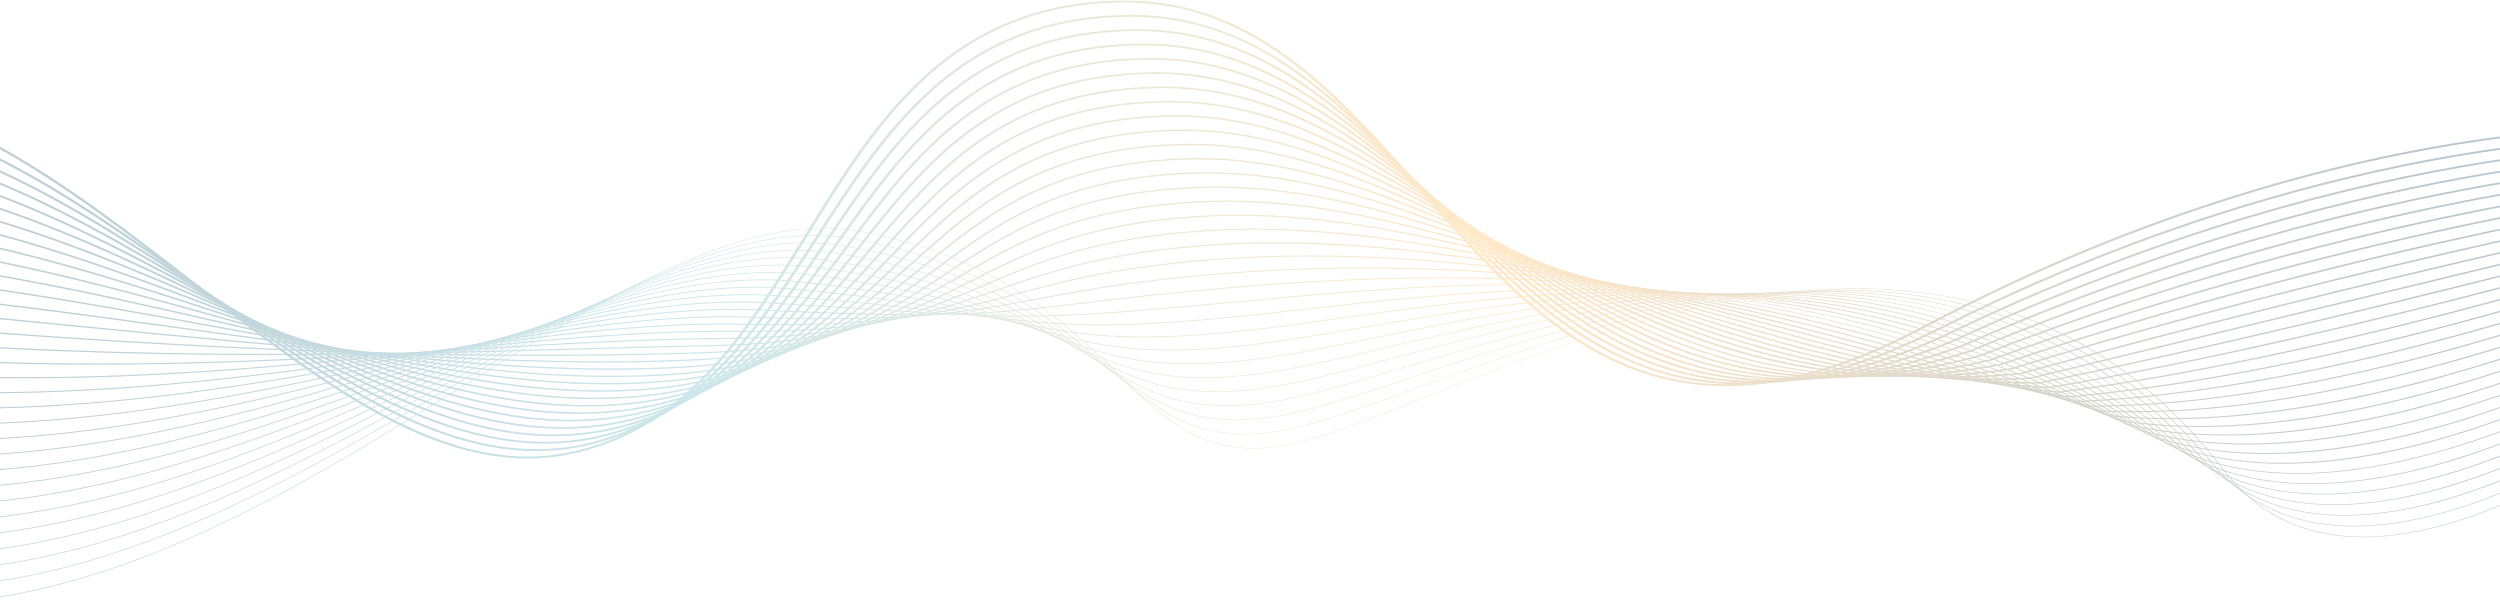 <svg width="1440" height="349" viewBox="0 0 1440 349" fill="none" xmlns="http://www.w3.org/2000/svg">
<g opacity="0.3">
<path d="M474.358 131.248C482.211 131.236 490.016 131.982 497.477 133.457C576.008 148.959 613.429 185.425 643.497 214.726C671.942 242.447 694.414 264.339 739.467 256.464C759.071 253.036 787.688 241.758 820.824 228.699C860.493 213.065 909.862 193.608 961.474 180.747C1021.81 165.711 1073.85 162.34 1120.55 170.444C1151.18 175.759 1179.7 186.243 1205.31 201.605C1233.52 218.528 1259.12 241.909 1281.38 271.098C1299.39 294.597 1323.89 307.342 1354.2 308.981C1375.84 310.156 1400.71 305.672 1428.07 295.666C1449.98 287.655 1473.53 276.104 1498.07 261.335C1524.44 245.304 1548.73 228.076 1570.73 209.803L1571.11 209.962C1549.09 228.246 1524.78 245.486 1498.39 261.528C1473.83 276.313 1450.25 287.878 1428.31 295.901C1400.86 305.938 1375.91 310.43 1354.16 309.256C1323.67 307.608 1299.04 294.809 1280.96 271.214C1238.59 215.655 1184.57 181.84 1120.42 170.71C1015.15 152.444 902.977 196.652 821.074 228.93C787.908 242.002 759.265 253.29 739.594 256.73C694.204 264.667 671.655 242.692 643.106 214.873C613.077 185.609 575.705 149.19 497.332 133.721C467.015 127.731 432.848 133.846 389.811 152.95C351.311 170.04 310.257 195.508 266.793 222.471C209.314 258.129 149.88 295 85.715 319.92C50.906 333.439 18.521 341.961 -13.291 345.972C-48.029 350.492 -84.171 349.039 -117.599 341.778L-117.444 341.518C-54.028 355.228 12.346 348.087 85.466 319.688C149.588 294.785 209.004 257.925 266.463 222.279C309.942 195.307 351.008 169.831 389.539 152.728C410.155 143.576 428.443 137.518 445.444 134.21C454.766 132.318 464.523 131.318 474.358 131.248Z" fill="url(#paint0_linear_3627_373)"/>
<path d="M469.097 135.482C476.897 135.469 484.656 136.161 492.115 137.535C569.527 151.789 606.946 184.299 637.012 210.422C666.281 235.854 689.407 255.941 736.503 248.201C756.629 244.894 785.033 234.588 817.923 222.655C884.499 198.499 971.352 166.992 1058.39 166.96C1077.25 166.905 1096.02 168.485 1114.13 171.652C1144.61 177.038 1173.12 187.266 1198.84 202.053C1227.18 218.335 1253.07 240.667 1275.8 268.428C1294.62 289.903 1319.6 301.457 1350.02 302.765C1372.28 303.727 1397.73 299.207 1425.63 289.341C1447.96 281.442 1471.91 270.118 1496.81 255.681C1523.44 240.098 1548.04 223.294 1570.36 205.418L1570.77 205.596C1548.42 223.486 1523.81 240.304 1497.16 255.899C1472.23 270.352 1448.25 281.692 1425.88 289.603C1397.89 299.5 1372.34 304.029 1349.98 303.067C1319.37 301.751 1294.26 290.143 1275.35 268.565C1232.08 215.723 1177.8 183.216 1113.99 171.942C1009.53 153.487 898.937 193.615 818.182 222.914C785.261 234.86 756.827 245.175 736.636 248.493C689.192 256.287 665.981 236.125 636.598 210.594C606.576 184.51 569.214 152.048 491.969 137.824C461.717 132.253 427.725 138.023 384.97 155.978C346.731 172.036 306.038 195.928 262.957 221.223C150.556 287.218 23.162 362.017 -118.039 332.375L-117.874 332.089C23.037 361.675 150.313 286.94 262.606 221.007C305.703 195.703 346.41 171.801 384.683 155.729C417.097 142.118 444.515 135.491 469.097 135.482Z" fill="url(#paint1_linear_3627_373)"/>
<path d="M463.998 139.728C471.692 139.715 479.352 140.35 486.755 141.613C562.975 154.635 600.365 183.265 630.407 206.269C660.52 229.328 684.309 247.54 733.541 239.938C754.076 236.767 782.09 227.489 814.529 216.745C878.948 195.408 962.605 167.706 1047.19 167.674C1067.64 167.61 1087.99 169.348 1107.6 172.835C1137.95 178.292 1166.46 188.267 1192.32 202.482C1220.79 218.128 1247 239.416 1270.21 265.756C1289.84 285.283 1315.3 295.663 1345.86 296.6C1397.79 298.192 1455.92 272.131 1495.58 249.988C1522.46 234.863 1547.34 218.495 1569.99 201.034L1570.42 201.233C1547.76 218.708 1522.86 235.09 1495.95 250.228C1470.68 264.341 1446.3 275.458 1423.5 283.268C1394.97 293.039 1368.84 297.633 1345.84 296.93C1315.08 295.987 1289.47 285.553 1269.73 265.919C1225.54 215.779 1170.95 184.57 1107.44 173.151C1003.64 154.486 894.491 190.638 814.792 217.034C782.321 227.789 754.279 237.077 733.678 240.258C684.102 247.915 660.216 229.627 629.978 206.474C599.983 183.507 562.655 154.924 486.605 141.931C456.443 136.777 422.617 142.202 380.159 159C342.193 174.02 301.874 196.33 259.19 219.95C147.786 281.598 21.515 351.471 -118.481 322.974L-118.306 322.662C21.389 351.091 147.527 281.291 258.821 219.706C301.523 196.076 341.855 173.758 379.859 158.722C412.139 145.952 439.462 139.737 463.998 139.728Z" fill="url(#paint2_linear_3627_373)"/>
<path d="M458.933 143.972C466.511 143.96 474.06 144.537 481.392 145.689C556.312 157.491 593.641 182.316 623.634 202.263C654.617 222.869 679.083 239.145 730.58 231.675C751.374 228.658 778.783 220.455 810.519 210.956C873.105 192.224 950.996 168.912 1031.66 168.272C1032.7 168.263 1033.75 168.259 1034.79 168.259C1076.27 168.049 1116.99 174.893 1152.3 188.005C1194.23 203.563 1232.02 228.823 1264.62 263.084C1285.06 280.74 1311.02 289.963 1341.79 290.484C1395.14 291.396 1454.22 265.834 1494.4 244.238C1521.5 229.582 1546.64 213.67 1569.62 196.648L1570.08 196.868C1547.09 213.905 1521.92 229.831 1494.81 244.5C1469.19 258.267 1444.43 269.163 1421.2 276.886C1392.15 286.547 1365.43 291.238 1341.78 290.841C1310.81 290.317 1284.68 281.042 1264.12 263.275C1203.49 199.564 1128.49 168.584 1034.91 168.615C1033.83 168.615 1032.75 168.62 1031.66 168.628C951.138 169.268 873.314 192.561 810.781 211.276C779.013 220.784 751.578 228.996 730.718 232.022C678.886 239.54 654.31 223.196 623.195 202.503C593.254 182.59 555.993 157.81 481.242 146.035C451.169 141.298 417.533 146.376 375.385 162.01C337.705 175.988 297.779 196.709 255.508 218.648C145.073 275.963 19.904 340.924 -118.922 313.571L-118.739 313.232C19.77 340.521 144.804 275.632 255.123 218.378C297.411 196.43 337.356 175.699 375.075 161.707C407.214 149.784 434.443 143.982 458.933 143.972Z" fill="url(#paint3_linear_3627_373)"/>
<path d="M453.902 148.219C461.353 148.207 468.78 148.727 476.028 149.767C549.479 160.355 586.701 181.449 616.611 198.399C648.514 216.478 673.715 230.758 727.618 223.413C748.469 220.571 774.999 213.483 805.718 205.277C866.764 188.968 942.52 168.733 1021.34 168.705C1022.57 168.704 1023.79 168.709 1025.01 168.718C1067.41 168.863 1108.96 175.829 1145.39 188.896C1187.43 203.994 1225.67 228.056 1259.04 260.411C1280.29 276.276 1306.82 284.359 1337.87 284.414L1338.25 284.414C1392.94 284.396 1452.73 259.411 1493.31 238.424C1520.58 224.252 1545.97 208.818 1569.25 192.262L1569.74 192.505C1546.44 209.077 1521.03 224.526 1493.73 238.712C1467.81 252.121 1442.68 262.798 1419.04 270.445C1389.63 279.961 1362.45 284.79 1338.26 284.798C1338.13 284.798 1338 284.798 1337.87 284.798C1306.62 284.742 1279.92 276.612 1258.52 260.633C1195.74 199.761 1119.37 169.827 1025.01 169.102C944.986 168.507 867.915 189.082 805.977 205.628C775.226 213.843 748.67 220.938 727.758 223.787C673.527 231.177 648.216 216.837 616.176 198.679C586.322 181.76 549.166 160.705 475.882 150.141C445.91 145.817 412.475 150.546 370.659 165.014C333.285 177.942 293.768 197.07 251.93 217.321C142.438 270.318 18.344 330.386 -119.365 304.17L-119.172 303.804C18.199 329.963 142.164 269.96 251.531 217.021C293.389 196.761 332.924 177.624 370.341 164.681C402.337 153.612 429.465 148.227 453.902 148.219Z" fill="url(#paint4_linear_3627_373)"/>
<path d="M448.921 152.464C456.23 152.452 463.519 152.915 470.664 153.845C542.367 163.219 579.42 180.659 609.193 194.672C643.378 210.762 668.079 222.387 724.656 215.149C745.277 212.511 770.574 206.569 799.866 199.689C858.137 186.001 930.598 168.983 1006.29 168.956C1089.61 168.926 1176.85 189.484 1253.45 257.735C1275.55 271.892 1302.75 278.848 1334.18 278.379C1390.42 277.546 1451.23 252.987 1492.34 232.532C1519.73 218.86 1545.32 203.93 1568.88 187.875L1569.4 188.142C1545.81 204.214 1520.19 219.161 1492.78 232.849C1466.57 245.887 1441.1 256.345 1417.06 263.932C1387.01 273.421 1359.12 278.42 1334.2 278.79C1302.54 279.256 1275.19 272.261 1252.92 257.991C1107.01 127.983 922.324 171.364 800.113 200.071C770.793 206.958 745.472 212.906 724.798 215.551C698.611 218.9 677.407 218.389 658.065 213.939C640.376 209.869 625.73 202.976 608.774 194.995C579.057 181.008 542.072 163.599 470.521 154.246C440.667 150.344 407.453 154.716 365.988 168.008C328.942 179.881 289.859 197.409 248.481 215.966C139.895 264.663 16.819 319.857 -119.803 294.768L-119.606 294.376C16.685 319.405 139.617 264.276 248.074 215.637C289.474 197.07 328.578 179.533 365.669 167.645C397.519 157.437 424.54 152.473 448.921 152.464Z" fill="url(#paint5_linear_3627_373)"/>
<path d="M444 156.708C451.149 156.698 458.281 157.105 465.299 157.923C534.78 166.071 571.554 179.936 601.103 191.077C636.477 204.413 662.032 214.048 721.696 206.887C741.664 204.49 765.244 199.709 792.547 194.174C848.039 182.925 916.524 169.046 988.884 169.018C1074.78 168.986 1166.15 188.474 1247.85 255.059C1270.88 267.582 1298.8 273.416 1330.81 272.366C1388.47 270.475 1450.02 246.417 1491.5 226.567C1518.95 213.409 1544.69 199.008 1568.51 183.49L1569.05 183.78C1545.21 199.316 1519.44 213.733 1491.96 226.905C1450.39 246.796 1388.7 270.905 1330.85 272.803C1298.66 273.867 1270.54 267.989 1247.32 255.352C1097.06 132.904 913.947 170.024 792.778 194.589C765.451 200.129 741.851 204.913 721.837 207.316C661.892 214.512 636.235 204.839 600.718 191.448C571.22 180.327 534.509 166.485 465.159 158.353C435.454 154.87 402.482 158.885 361.395 170.993C324.705 181.807 286.086 197.729 245.199 214.586C137.472 258.998 15.371 309.336 -120.244 285.366L-120.04 284.947C15.251 308.858 137.197 258.583 244.791 214.225C285.699 197.359 324.339 181.428 361.078 170.6C392.778 161.257 419.682 156.716 444 156.708Z" fill="url(#paint6_linear_3627_373)"/>
<path d="M439.166 160.95C446.125 160.941 453.073 161.291 459.933 161.999C526.281 168.885 562.57 179.267 591.73 187.61C628.585 198.154 655.22 205.772 718.735 198.623C737.406 196.522 758.568 192.902 783.073 188.71C843.947 178.297 919.713 165.339 999.805 169.412C1042.47 171.485 1083.99 178.748 1121.86 190.763C1165.22 204.575 1205.73 225.306 1242.26 252.382C1306.48 281.657 1391.65 260.199 1451.78 237.037C1517 211.914 1567.64 179.426 1568.14 179.101L1568.71 179.417C1568.2 179.743 1517.5 212.273 1452.19 237.428C1413.82 252.209 1377.99 261.591 1345.69 265.314C1305.26 269.973 1270.28 265.734 1241.73 252.713C1086.09 137.361 903.863 168.532 783.281 189.156C758.759 193.351 737.581 196.974 718.875 199.079C655.116 206.257 628.387 198.61 591.398 188.028C562.283 179.698 526.046 169.331 459.802 162.457C430.255 159.388 397.56 163.049 356.901 173.967C320.599 183.715 282.484 198.027 242.131 213.178C135.208 253.324 14.018 298.827 -120.682 275.964L-120.475 275.518C13.913 298.325 134.939 252.879 241.724 212.784C282.101 197.624 320.239 183.305 356.587 173.544C388.129 165.074 414.916 160.959 439.166 160.95Z" fill="url(#paint7_linear_3627_373)"/>
<path d="M434.901 165.219C441.482 165.209 448.055 165.496 454.565 166.076C497.045 169.726 538.849 175.814 579.405 184.259C621.369 192.605 646.704 197.643 715.775 190.36C732.085 188.641 750.601 186.036 770.205 183.279C831.114 174.713 906.913 164.05 987.948 169.156C1031.2 171.802 1073.28 179.166 1112.16 190.888C1156.58 204.344 1198.45 224.121 1236.62 249.677C1303.71 274.829 1390.13 253.134 1450.82 230.501C1516.67 205.946 1567.27 175.022 1567.78 174.713L1568.36 175.056C1567.85 175.365 1517.19 206.327 1451.26 230.914C1412.53 245.36 1376.17 254.813 1343.21 259.011C1301.97 264.266 1265.94 261.26 1236.15 250.075L1236.06 250.031C1073.44 141.132 891.071 166.783 770.39 183.756C750.775 186.515 732.248 189.12 715.916 190.843C646.642 198.147 621.237 193.095 579.15 184.725C538.637 176.289 496.879 170.207 454.444 166.561C390.192 160.764 316.921 185.528 239.352 211.747C133.154 247.642 12.784 288.329 -121.121 266.561L-120.91 266.088C12.68 287.802 132.892 247.169 238.953 211.319C308.86 187.69 375.281 165.24 434.901 165.219Z" fill="url(#paint8_linear_3627_373)"/>
<path d="M914.239 166.309C1012.57 166.275 1124 182.774 1231.01 246.993C1300.91 268.009 1388.61 246.071 1449.88 223.961C1491.97 208.527 1531.35 190.555 1567.41 170.324L1568.01 170.695C1531.9 190.952 1492.47 208.946 1450.33 224.4C1411.23 238.512 1374.36 248.036 1340.74 252.709C1298.67 258.557 1261.61 256.783 1230.57 247.437L1230.46 247.389C1057.79 143.744 873.551 164.602 751.634 178.403C737.934 179.954 724.993 181.419 712.953 182.607C633.23 190.476 609.515 187.651 557.558 181.464C531.498 178.36 499.067 174.498 449.088 170.666C385.381 165.789 313.291 187.405 236.963 210.295C131.384 241.959 11.722 277.847 -121.56 257.16L-121.346 256.659C11.625 277.302 131.137 241.456 236.581 209.832C313.026 186.906 385.232 165.25 449.195 170.154C499.205 173.987 531.652 177.851 557.724 180.956C609.573 187.131 633.241 189.95 712.815 182.097C724.845 180.91 737.781 179.446 751.476 177.895C798.022 172.626 853.649 166.33 914.239 166.309Z" fill="url(#paint9_linear_3627_373)"/>
<path d="M875.948 163.736C900.151 163.702 924.332 164.6 948.343 166.426C995.139 169.984 1040.84 177.579 1084.05 188.978C1133.53 202.087 1181.09 220.701 1225.39 244.31C1298.11 261.191 1387.09 239.008 1448.94 217.42C1490.96 202.583 1530.51 185.342 1567.05 165.935L1567.66 166.335C1531.08 185.767 1491.47 203.03 1449.4 217.886C1409.94 231.662 1372.55 241.258 1338.27 246.407C1295.39 252.849 1257.27 252.306 1224.99 244.799L1224.86 244.749C1035.81 144.002 846.536 161.645 721.289 173.323C717.455 173.68 713.689 174.029 709.992 174.372C598.312 184.673 593.84 184.387 479.194 177.033C468.41 176.341 456.648 175.587 443.733 174.772C380.734 170.797 310.021 189.272 235.144 208.827C130.025 236.278 10.886 267.393 -121.996 247.759L-121.781 247.231C10.798 266.821 129.796 235.746 234.786 208.328C309.772 188.744 380.591 170.248 443.827 174.232C456.744 175.045 468.505 175.8 479.291 176.492C593.819 183.839 598.293 184.125 709.857 173.834C713.553 173.494 717.318 173.144 721.152 172.785C765.693 168.633 818.017 163.756 875.948 163.736Z" fill="url(#paint10_linear_3627_373)"/>
<path d="M830.149 159.718C865.6 159.663 900.997 161.375 935.977 164.839C1036.88 174.936 1132.37 200.772 1219.77 241.625C1295.31 254.38 1385.58 231.946 1448.01 210.874C1489.95 196.618 1529.67 180.108 1566.69 161.544L1567.31 161.976C1530.24 180.564 1490.47 197.097 1448.47 211.372C1408.64 224.814 1370.73 234.481 1335.8 240.104C1292.09 247.139 1252.94 247.83 1219.43 242.159L1219.27 242.11C1027.03 152.231 844.538 154.297 707.028 166.136C671.135 169.227 645.606 172.263 625.093 174.703C572.119 181.004 545.531 184.167 438.376 178.878C376.344 175.81 307.288 191.132 234.169 207.348C129.282 230.609 10.401 256.973 -122.434 238.358L-122.22 237.802C10.338 256.383 129.08 230.047 233.843 206.813C307.063 190.575 376.21 175.241 438.455 178.309C545.469 183.592 572.019 180.434 624.91 174.144C645.434 171.703 670.978 168.665 706.896 165.572C747.697 161.851 788.886 159.895 830.149 159.718Z" fill="url(#paint11_linear_3627_373)"/>
<path d="M785.726 154.063C899.05 154.024 1048.6 172.07 1214.15 238.941C1292.5 247.561 1384.05 224.882 1447.07 204.333C1488.93 190.637 1528.82 174.855 1566.33 157.153L1566.95 157.616C1529.4 175.342 1489.46 191.144 1447.54 204.859C1407.35 217.965 1368.92 227.703 1333.33 233.801C1288.81 241.429 1248.61 243.353 1213.86 239.517L1213.68 239.471C1004.67 155.025 821.181 148.502 704.067 157.9C654.146 161.906 624.64 167.447 598.607 172.335C557.224 180.106 524.542 186.244 433.024 182.983C372.374 180.83 305.425 192.99 234.558 205.874C129.532 224.968 10.493 246.611 -122.871 228.956L-122.66 228.373C10.453 245.992 129.359 224.375 234.273 205.301C305.222 192.401 372.246 180.219 433.083 182.386C524.427 185.639 557.025 179.518 598.313 171.766C624.383 166.87 653.933 161.321 703.936 157.309C731.052 155.145 758.374 154.06 785.726 154.063Z" fill="url(#paint12_linear_3627_373)"/>
<path d="M754.04 147.129C881.179 147.084 1036.89 177.522 1208.51 236.257C1289.69 240.741 1382.53 217.819 1446.13 197.791C1487.91 184.635 1527.97 169.582 1565.97 152.762L1566.6 153.259C1528.56 170.099 1488.44 185.171 1446.61 198.345C1382.86 218.421 1289.77 241.399 1208.31 236.873L1208.1 236.834C1011.95 169.69 836.631 139.549 701.104 149.665C644.582 153.884 614.338 161.931 585.09 169.712C547.904 179.606 512.8 188.956 427.673 187.088C369.071 185.808 305.077 194.852 237.332 204.428C131.521 219.387 11.595 236.34 -123.307 219.555L-123.096 218.944C11.579 235.701 131.388 218.765 237.097 203.82C304.911 194.234 368.972 185.189 427.712 186.464C512.572 188.326 547.597 179.005 584.672 169.141C613.989 161.341 644.302 153.277 700.977 149.046C718.583 147.753 736.304 147.113 754.04 147.129Z" fill="url(#paint13_linear_3627_373)"/>
<path d="M735.159 139.524C788.572 139.506 849.429 146.774 923.278 161.847C1008.28 179.197 1104.04 205.675 1202.87 233.576C1203.55 233.579 1204.24 233.581 1204.92 233.58C1288.41 233.552 1381.52 210.602 1445.17 191.255C1486.88 178.615 1527.12 164.287 1565.62 148.37L1566.24 148.901C1527.7 164.835 1487.42 179.177 1445.67 191.831C1381.36 211.379 1286.99 234.607 1202.75 234.227L1202.52 234.196C989.825 174.152 829.14 132.363 698.142 141.428C637.328 145.644 605.807 156.56 575.324 167.116C538.594 179.837 503.914 191.859 422.323 191.192C367.18 190.737 307.796 196.733 244.9 203.069C137.018 213.94 14.736 226.261 -123.74 210.153L-123.536 209.514C14.752 225.599 136.928 213.289 244.723 202.428C307.669 196.085 367.151 190.098 422.337 190.541C503.622 191.195 538.186 179.227 574.786 166.551C605.363 155.961 636.983 145.011 698.018 140.782C710.349 139.937 722.749 139.518 735.159 139.524Z" fill="url(#paint14_linear_3627_373)"/>
<path d="M721.99 131.673C810.876 131.642 909.585 157.632 1022.24 187.293C1077.37 201.81 1134.39 216.821 1197.23 230.897C1284.07 227.113 1379.49 203.694 1444.25 184.709C1485.87 172.566 1526.28 158.966 1565.26 143.978L1565.88 144.544C1526.86 159.548 1486.4 173.162 1444.74 185.318C1379.86 204.338 1284.24 227.804 1197.19 231.578L1197.07 231.583L1196.95 231.558C1134.04 217.468 1076.97 202.444 1021.79 187.914C897.778 155.263 790.676 127.071 695.179 133.194C631.028 137.31 598.524 151.181 567.09 164.596C530.641 180.15 496.214 194.841 416.973 195.298C368.984 195.574 318.237 198.668 264.51 201.943C151.348 208.844 23.089 216.662 -124.174 200.752L-123.974 200.085C23.13 215.979 151.31 208.165 264.399 201.269C318.151 197.992 368.922 194.896 416.962 194.62C495.852 194.166 530.139 179.534 566.44 164.044C597.993 150.579 630.62 136.655 695.061 132.52C704.007 131.952 712.995 131.669 721.99 131.673Z" fill="url(#paint15_linear_3627_373)"/>
<path d="M713.227 123.637C787.97 123.61 865.815 145.811 954.745 171.169C1024.08 190.939 1102.65 213.346 1191.59 228.22C1363.25 213.057 1562.92 140.319 1564.91 139.585L1565.52 140.187C1563.52 140.921 1363.56 213.768 1191.63 228.928L1191.51 228.938L1191.39 228.918C1102.32 214.028 1023.65 191.596 954.245 171.805C857.067 144.095 773.143 120.161 692.216 124.958C625.207 128.929 591.867 145.824 559.625 162.163C524.974 179.723 489.144 197.879 411.623 199.402C386.026 199.904 360.107 200.617 332.664 201.372C201.682 204.976 53.227 209.06 -124.605 191.351L-124.416 190.656C53.301 208.352 201.689 204.271 332.612 200.669C360.058 199.914 385.981 199.2 411.587 198.698C488.703 197.183 524.375 179.106 558.873 161.624C591.252 145.216 624.734 128.249 692.102 124.256C699.118 123.84 706.16 123.634 713.227 123.637Z" fill="url(#paint16_linear_3627_373)"/>
<path d="M706.205 115.53C774.942 115.504 843.127 137.301 921.153 162.24C997.116 186.519 1083.2 214.036 1185.94 225.545C1363.01 202.458 1562.57 135.861 1564.56 135.192L1565.15 135.831C1563.16 136.502 1363.36 203.181 1186.08 226.275L1185.96 226.29L1185.84 226.277C1082.87 214.755 996.652 187.198 920.585 162.886C836.283 135.942 763.472 112.668 689.252 116.721C619.656 120.518 585.566 140.498 552.599 159.821C518.1 180.041 482.427 200.949 406.276 203.505C259.649 208.431 90.824 201.578 -125.04 181.949L-124.857 181.226C90.921 200.847 259.679 207.693 406.209 202.775C481.908 200.234 517.416 179.423 551.754 159.296C584.874 139.885 619.12 119.813 689.143 115.994C694.834 115.683 700.521 115.529 706.205 115.53Z" fill="url(#paint17_linear_3627_373)"/>
<path d="M700.252 107.378C766.147 107.354 828.785 129.925 900.571 155.789C979.389 184.186 1068.73 216.372 1180.29 222.873C1362.78 191.861 1562.23 131.405 1564.22 130.799L1564.79 131.475C1562.79 132.082 1363.15 192.595 1180.52 223.622L1180.4 223.641L1180.28 223.634C1068.38 217.133 978.886 184.888 899.925 156.439C823.237 128.81 757 104.95 686.287 108.486C614.266 112.089 579.482 135.211 545.844 157.57C511.472 180.418 475.929 204.044 400.927 207.61C294.118 212.689 177.437 201.267 42.336 188.042C-11.102 182.81 -66.359 177.401 -125.473 172.548L-125.301 171.797C-66.174 176.652 -10.909 182.062 42.538 187.294C177.558 200.512 294.165 211.926 400.83 206.855C475.334 203.312 510.705 179.8 544.915 157.061C578.716 134.592 613.668 111.358 686.183 107.73C690.89 107.495 695.579 107.378 700.252 107.378Z" fill="url(#paint18_linear_3627_373)"/>
<path d="M694.993 99.198C759.602 99.174 818.611 123.074 886.342 150.502C966.219 182.849 1056.75 219.51 1174.64 220.203C1362.54 181.261 1561.89 126.949 1563.88 126.405L1564.42 127.119C1562.42 127.664 1362.95 182.011 1174.96 220.966L1174.85 220.988L1174.74 220.989C1056.4 220.315 965.668 183.572 885.616 151.154C814 122.153 752.143 97.102 683.325 100.25C608.985 103.647 573.548 129.962 539.277 155.409C505.015 180.85 469.585 207.159 395.583 211.714C306.782 217.184 213.562 204.386 105.626 189.57C32.83 179.578 -42.446 169.245 -125.901 163.149L-125.744 162.369C-42.222 168.471 33.087 178.808 105.916 188.805C213.739 203.606 306.862 216.389 395.45 210.934C468.915 206.411 504.171 180.232 538.267 154.915C572.712 129.338 608.329 102.891 683.227 99.469C687.168 99.288 691.09 99.198 694.993 99.198Z" fill="url(#paint19_linear_3627_373)"/>
<path d="M689.819 91.005C754.415 90.983 813.397 117.684 875.675 145.877C955.614 182.064 1046.23 223.081 1168.99 217.535C1362.3 170.659 1561.55 122.493 1563.54 122.011L1564.04 122.765C1562.05 123.246 1362.74 171.427 1169.39 218.31L1169.19 218.339C1045.87 223.93 955.018 182.81 874.866 146.525C809.74 117.044 748.226 89.195 680.361 92.014C603.775 95.194 567.711 124.751 532.836 153.336C498.673 181.335 463.347 210.288 390.238 215.818C307.726 222.059 218.633 205.823 124.304 188.635C45.854 174.339 -35.267 159.557 -126.33 153.746L-126.188 152.939C-34.999 158.758 46.185 173.552 124.694 187.859C222.97 205.767 307.856 221.232 390.07 215.013C462.605 209.527 497.758 180.717 531.751 152.856C566.809 124.121 603.061 94.41 680.27 91.205C683.466 91.072 686.649 91.005 689.819 91.005Z" fill="url(#paint20_linear_3627_373)"/>
<path d="M685.408 82.789C750.08 82.767 807.037 111.419 867.198 141.683C946.605 181.627 1036.59 226.897 1163.34 214.869C1362.07 160.053 1561.22 118.036 1563.21 117.618L1563.66 118.41C1561.67 118.827 1362.53 160.846 1163.83 215.655L1163.65 215.688C1036.24 227.806 945.96 182.395 866.307 142.327C803.865 110.915 744.858 81.252 677.397 83.778C598.614 86.733 561.946 119.582 526.486 151.35C492.417 181.872 457.188 213.433 384.893 219.921C305.563 227.038 221.027 207.647 131.536 187.114C50.871 168.606 -32.537 149.467 -126.761 144.345L-126.636 143.509C-32.221 148.643 51.28 167.802 132.032 186.33C221.347 206.823 305.7 226.184 384.688 219.093C456.376 212.659 491.431 181.254 525.331 150.883C560.981 118.947 597.843 85.922 677.31 82.943C680.024 82.84 682.723 82.789 685.408 82.789Z" fill="url(#paint21_linear_3627_373)"/>
<path d="M681.23 74.562C746.35 74.539 801.685 105.296 860.156 137.796C938.661 181.431 1027.64 230.889 1157.77 212.192C1361.78 149.458 1560.89 113.579 1562.87 113.224L1563.28 114.053C1561.29 114.408 1362.31 150.267 1158.27 212.998C1099.6 221.438 1044.48 217.007 989.59 199.484C941.274 184.059 899.542 160.864 859.183 138.432C798.895 104.923 741.939 73.273 674.432 75.542C593.488 78.264 556.234 114.451 520.208 149.448C486.228 182.457 451.091 216.59 379.55 224.023C302.102 232.069 220.525 209.372 134.158 185.341C52.655 162.663 -31.624 139.213 -127.188 134.943L-127.081 134.081C-31.258 138.362 53.14 161.846 134.76 184.555C220.92 208.528 302.293 231.172 379.307 223.171C450.211 215.804 485.176 181.839 518.99 148.992C555.21 113.808 592.662 77.425 674.353 74.678C676.657 74.601 678.949 74.562 681.23 74.562Z" fill="url(#paint22_linear_3627_373)"/>
<path d="M677.232 66.328C743.059 66.303 797.037 99.286 854.1 134.148C935.203 183.699 1019.07 234.936 1152.12 209.527C1361.56 138.848 1560.56 109.123 1562.55 108.831L1562.9 109.697C1560.91 109.989 1362.1 139.688 1152.7 210.341C1092.68 221.812 1036.98 218.525 982.284 200.326C934.098 184.293 892.894 159.119 853.047 134.774C794.55 99.035 739.342 65.318 671.469 67.306C588.384 69.79 550.561 109.362 513.984 147.63C480.091 183.092 445.04 219.76 374.208 228.126C298.011 237.122 218.563 211.039 134.455 183.42C52.8 156.606 -31.636 128.88 -127.614 125.541L-127.528 124.651C-31.218 128.002 53.365 155.777 135.164 182.637C219.031 210.177 298.249 236.191 373.924 227.251C444.096 218.963 478.972 182.474 512.703 147.186C549.479 108.71 587.506 68.923 671.396 66.416C673.349 66.358 675.3 66.329 677.232 66.328Z" fill="url(#paint23_linear_3627_373)"/>
<path d="M673.369 58.088C740.092 58.062 792.901 93.369 848.744 130.696C928.422 183.956 1010.81 239.029 1146.46 206.863C1361.34 128.237 1560.24 104.668 1562.22 104.438L1562.51 105.341C1560.53 105.569 1361.88 129.112 1147.13 207.682C1085.89 222.211 1029.75 220.103 975.382 201.274C927.441 184.672 886.859 157.544 847.613 131.311C790.652 93.237 736.865 57.282 668.505 59.071C583.301 61.312 544.92 104.311 507.804 145.894C473.992 183.773 439.031 222.942 368.866 232.229C293.531 242.198 215.764 212.665 133.43 181.396C52.014 150.476 -32.174 118.503 -128.04 116.14L-127.976 115.223C-31.705 117.596 52.658 149.635 134.244 180.619C216.303 211.784 293.815 241.221 368.541 231.332C438.023 222.136 472.816 183.156 506.464 145.46C543.781 103.65 582.372 60.418 668.441 58.154C670.087 58.11 671.737 58.089 673.369 58.088Z" fill="url(#paint24_linear_3627_373)"/>
<path d="M669.608 49.843C737.372 49.817 789.144 87.53 843.899 127.411C882.393 155.448 922.198 184.439 969.582 201.492C1023.06 220.736 1079.06 221.623 1140.8 204.202C1361.12 117.625 1559.92 100.212 1561.9 100.046L1562.12 100.983C1560.14 101.148 1361.66 118.539 1141.56 205.025C1079.22 222.621 1022.73 221.722 968.778 202.303C921.162 185.166 881.271 156.112 842.691 128.013C787.085 87.512 734.584 49.29 665.54 50.834C578.229 52.829 539.303 99.298 501.659 144.238C467.93 184.501 433.056 226.135 363.527 236.331C288.83 247.284 212.441 214.256 131.573 179.287C50.64 144.289 -33.047 108.1 -128.465 106.738L-128.426 105.793C-32.527 107.162 51.361 143.438 132.487 178.519C213.053 213.358 289.156 246.262 363.158 235.412C431.983 225.32 466.693 183.884 500.26 143.812C538.109 98.627 577.246 51.905 665.482 49.891C666.861 49.859 668.242 49.843 669.608 49.843Z" fill="url(#paint25_linear_3627_373)"/>
<path d="M665.937 41.594C734.857 41.567 785.675 81.759 839.437 124.271C915.905 184.735 994.974 247.26 1135.15 201.541C1253.07 152.161 1362.73 125.996 1433.95 112.748C1511.14 98.388 1561.09 95.681 1561.58 95.656L1561.72 96.623C1561.23 96.65 1511.41 99.352 1434.37 113.686C1363.28 126.916 1253.8 153.039 1135.99 202.367C1072.63 223.037 1015.87 223.366 962.4 203.396C915.171 185.758 876.018 154.8 838.155 124.86C784.648 82.55 734.047 42.543 665.925 42.566C664.809 42.566 663.703 42.578 662.576 42.599C573.167 44.342 533.705 94.323 495.542 142.658C461.897 185.273 427.105 229.338 358.188 240.432C283.948 252.384 208.765 215.817 129.166 177.104C48.879 138.058 -34.144 97.682 -128.887 97.337L-128.876 96.365C-33.568 96.712 49.676 137.197 130.179 176.348C209.452 214.901 284.324 251.32 357.773 239.493C425.97 228.514 460.598 184.655 494.086 142.241C532.456 93.642 572.133 43.39 662.526 41.628C663.663 41.606 664.809 41.595 665.937 41.594Z" fill="url(#paint26_linear_3627_373)"/>
<path d="M662.331 33.341C732.495 33.316 782.431 76.052 835.266 121.264C910.013 185.225 987.304 251.365 1129.5 198.881C1250.26 145.343 1361.22 118.931 1433.02 106.206C1510.85 92.412 1560.77 91.276 1561.27 91.266L1561.32 92.264C1560.83 92.274 1511.06 93.41 1433.42 107.176C1361.76 119.88 1251.02 146.247 1130.42 199.709C1066.1 223.453 1009.12 225.025 956.193 204.542C909.396 186.433 871.022 153.595 833.912 121.839C780.65 76.262 730.382 33.224 659.611 34.362C568.11 35.85 528.121 89.384 489.451 141.153C455.885 186.087 421.18 232.549 352.848 244.533C278.985 257.49 204.849 217.35 126.373 174.853C47.421 132.099 -34.215 87.895 -127.279 87.926C-127.959 87.927 -128.627 87.929 -129.309 87.934L-129.328 86.936C-128.648 86.93 -127.956 86.928 -127.277 86.928C-33.569 86.893 48.289 131.226 127.48 174.109C205.603 216.415 279.396 256.372 352.386 243.574C419.982 231.72 454.53 185.47 487.938 140.745C526.819 88.693 567.025 34.869 659.567 33.364C660.49 33.349 661.416 33.342 662.331 33.341Z" fill="url(#paint27_linear_3627_373)"/>
<path d="M658.784 25.087C730.271 25.059 779.362 70.402 831.317 118.38C879.49 162.865 929.302 208.865 999.155 217.263C1037.42 221.865 1078.21 214.982 1123.85 196.222C1247.46 138.526 1359.7 111.865 1432.09 99.663C1510.55 86.438 1560.46 86.878 1560.96 86.878L1560.92 87.903C1560.44 87.887 1510.71 87.469 1432.46 100.665C1360.24 112.845 1248.25 139.454 1124.85 197.051C1078.77 215.992 1037.57 222.926 998.822 218.269C928.269 209.786 878.256 163.603 829.892 118.941C778.201 71.206 729.341 26.089 658.776 26.113C658.066 26.113 657.363 26.118 656.648 26.128C563.057 27.357 522.549 84.482 483.377 139.727C449.894 186.946 415.273 235.773 347.51 248.635C273.908 262.609 200.753 218.855 123.302 172.539C44.613 125.48 -36.717 76.775 -129.73 78.534L-129.78 77.508C-128.197 77.479 -126.616 77.465 -125.038 77.464C-33.317 77.432 46.891 125.398 124.499 171.81C201.576 217.904 274.364 261.439 347.001 247.657C414.015 234.937 448.483 186.33 481.813 139.324C521.198 83.78 561.924 26.347 656.612 25.102C657.335 25.093 658.066 25.088 658.784 25.087Z" fill="url(#paint28_linear_3627_373)"/>
<path d="M655.282 16.83C728.153 16.801 776.434 64.807 827.54 115.609C874.34 162.131 922.733 210.238 991.709 218.277C1030.13 222.755 1071.51 214.672 1118.21 193.564C1244.65 131.707 1358.18 104.799 1431.16 93.121C1510.27 80.461 1560.15 82.469 1560.65 82.491L1560.52 83.54C1560.03 83.518 1510.37 81.523 1431.51 94.154C1358.72 105.809 1245.47 132.662 1119.28 194.393C1072.14 215.701 1030.31 223.845 991.379 219.31C921.643 211.183 873.046 162.873 826.049 116.155C775.208 65.616 727.164 17.858 655.275 17.883C654.744 17.883 654.215 17.885 653.683 17.891C558.005 18.859 516.99 79.614 477.323 138.369C443.923 187.845 409.385 239.004 342.172 252.735C268.777 267.727 196.523 220.335 120.023 170.16C42.234 119.141 -38.184 66.365 -130.15 69.131L-130.237 68.079C-37.498 65.321 43.245 118.25 121.307 169.448C197.414 219.364 269.301 266.512 341.613 251.738C408.07 238.162 442.455 187.229 475.708 137.973C515.588 78.902 556.824 17.819 653.655 16.839C654.195 16.834 654.743 16.83 655.282 16.83Z" fill="url(#paint29_linear_3627_373)"/>
<path d="M651.774 8.573C685.053 8.561 716.218 19.136 747.025 40.885C774.722 60.439 799.721 87.133 823.899 112.947C869.322 161.449 916.291 211.601 984.348 219.319C1022.88 223.688 1064.82 214.395 1112.56 190.906C1241.85 124.889 1356.67 97.734 1430.23 86.579C1509.99 74.483 1559.84 78.068 1560.34 78.105L1560.11 79.177C1559.63 79.14 1510.02 75.583 1430.55 87.642C1357.2 98.775 1242.69 125.87 1113.71 191.736C1065.52 215.445 1023.11 224.81 984.016 220.379C915.142 212.568 867.965 162.194 822.34 113.478C772.332 60.082 725.072 9.627 651.814 9.652C651.445 9.652 651.086 9.653 650.718 9.656C552.954 10.359 511.436 74.782 471.285 137.084C437.967 188.785 403.513 242.245 336.834 256.835C263.62 272.858 192.194 221.79 116.585 167.72C39.741 112.771 -39.66 55.96 -130.569 59.728L-130.691 58.653C-127.79 58.532 -124.899 58.471 -122.02 58.471C-33.888 58.439 43.261 113.613 117.953 167.024C193.146 220.797 264.164 271.582 336.225 255.822C402.139 241.398 436.444 188.17 469.617 136.693C509.983 74.057 551.724 9.288 650.696 8.577C651.054 8.574 651.416 8.573 651.774 8.573Z" fill="url(#paint30_linear_3627_373)"/>
<path d="M648.359 0.312C724.183 0.283 773.073 56.255 820.362 110.388C864.412 160.812 909.961 212.953 977.066 220.385C1015.68 224.662 1058.16 214.15 1106.92 188.248C1239.04 118.072 1355.15 90.668 1429.29 80.037C1509.7 68.509 1559.54 73.668 1560.03 73.722L1559.71 74.81C1559.22 74.758 1509.66 69.637 1429.59 81.13C1355.68 91.74 1239.91 119.081 1108.13 189.078C1058.92 215.219 1015.94 225.812 976.734 221.473C908.754 213.943 862.993 161.561 818.739 110.904C771.708 57.065 723.065 1.392 648.358 1.418C648.152 1.418 647.961 1.418 647.753 1.419C547.905 1.854 505.892 69.982 465.263 135.867C430.497 192.244 397.659 245.494 331.5 260.935C258.399 277.991 187.785 223.216 113.023 165.217C37.162 106.365 -41.306 45.505 -130.985 50.325L-131.146 49.224C-127.758 49.042 -124.384 48.952 -121.026 48.951C-34.558 48.919 41.156 107.661 114.472 164.539C188.804 222.201 259.018 276.669 330.836 259.904C396.228 244.643 428.926 191.619 463.543 135.482C504.389 69.245 546.627 0.754 647.743 0.313C647.946 0.312 648.156 0.312 648.359 0.312Z" fill="url(#paint31_linear_3627_373)"/>
</g>
<defs>
<linearGradient id="paint0_linear_3627_373" x1="1651.91" y1="194.128" x2="-69.355" y2="411.929" gradientUnits="userSpaceOnUse">
<stop offset="0.138" stop-color="#14445B"/>
<stop offset="0.451" stop-color="#FFB449"/>
<stop offset="0.722" stop-color="#54AFBC"/>
<stop offset="1" stop-color="#14445B"/>
</linearGradient>
<linearGradient id="paint1_linear_3627_373" x1="1651.91" y1="194.128" x2="-69.355" y2="411.929" gradientUnits="userSpaceOnUse">
<stop offset="0.138" stop-color="#14445B"/>
<stop offset="0.451" stop-color="#FFB449"/>
<stop offset="0.722" stop-color="#54AFBC"/>
<stop offset="1" stop-color="#14445B"/>
</linearGradient>
<linearGradient id="paint2_linear_3627_373" x1="1651.91" y1="194.128" x2="-69.355" y2="411.929" gradientUnits="userSpaceOnUse">
<stop offset="0.138" stop-color="#14445B"/>
<stop offset="0.451" stop-color="#FFB449"/>
<stop offset="0.722" stop-color="#54AFBC"/>
<stop offset="1" stop-color="#14445B"/>
</linearGradient>
<linearGradient id="paint3_linear_3627_373" x1="1651.91" y1="194.128" x2="-69.355" y2="411.929" gradientUnits="userSpaceOnUse">
<stop offset="0.138" stop-color="#14445B"/>
<stop offset="0.451" stop-color="#FFB449"/>
<stop offset="0.722" stop-color="#54AFBC"/>
<stop offset="1" stop-color="#14445B"/>
</linearGradient>
<linearGradient id="paint4_linear_3627_373" x1="1651.91" y1="194.128" x2="-69.355" y2="411.929" gradientUnits="userSpaceOnUse">
<stop offset="0.138" stop-color="#14445B"/>
<stop offset="0.451" stop-color="#FFB449"/>
<stop offset="0.722" stop-color="#54AFBC"/>
<stop offset="1" stop-color="#14445B"/>
</linearGradient>
<linearGradient id="paint5_linear_3627_373" x1="1651.91" y1="194.128" x2="-69.355" y2="411.929" gradientUnits="userSpaceOnUse">
<stop offset="0.138" stop-color="#14445B"/>
<stop offset="0.451" stop-color="#FFB449"/>
<stop offset="0.722" stop-color="#54AFBC"/>
<stop offset="1" stop-color="#14445B"/>
</linearGradient>
<linearGradient id="paint6_linear_3627_373" x1="1651.91" y1="194.128" x2="-69.355" y2="411.929" gradientUnits="userSpaceOnUse">
<stop offset="0.138" stop-color="#14445B"/>
<stop offset="0.451" stop-color="#FFB449"/>
<stop offset="0.722" stop-color="#54AFBC"/>
<stop offset="1" stop-color="#14445B"/>
</linearGradient>
<linearGradient id="paint7_linear_3627_373" x1="1651.91" y1="194.128" x2="-69.355" y2="411.929" gradientUnits="userSpaceOnUse">
<stop offset="0.138" stop-color="#14445B"/>
<stop offset="0.451" stop-color="#FFB449"/>
<stop offset="0.722" stop-color="#54AFBC"/>
<stop offset="1" stop-color="#14445B"/>
</linearGradient>
<linearGradient id="paint8_linear_3627_373" x1="1651.91" y1="194.128" x2="-69.355" y2="411.929" gradientUnits="userSpaceOnUse">
<stop offset="0.138" stop-color="#14445B"/>
<stop offset="0.451" stop-color="#FFB449"/>
<stop offset="0.722" stop-color="#54AFBC"/>
<stop offset="1" stop-color="#14445B"/>
</linearGradient>
<linearGradient id="paint9_linear_3627_373" x1="1651.91" y1="194.128" x2="-69.355" y2="411.929" gradientUnits="userSpaceOnUse">
<stop offset="0.138" stop-color="#14445B"/>
<stop offset="0.451" stop-color="#FFB449"/>
<stop offset="0.722" stop-color="#54AFBC"/>
<stop offset="1" stop-color="#14445B"/>
</linearGradient>
<linearGradient id="paint10_linear_3627_373" x1="1651.91" y1="194.128" x2="-69.355" y2="411.929" gradientUnits="userSpaceOnUse">
<stop offset="0.138" stop-color="#14445B"/>
<stop offset="0.451" stop-color="#FFB449"/>
<stop offset="0.722" stop-color="#54AFBC"/>
<stop offset="1" stop-color="#14445B"/>
</linearGradient>
<linearGradient id="paint11_linear_3627_373" x1="1651.91" y1="194.128" x2="-69.355" y2="411.929" gradientUnits="userSpaceOnUse">
<stop offset="0.138" stop-color="#14445B"/>
<stop offset="0.451" stop-color="#FFB449"/>
<stop offset="0.722" stop-color="#54AFBC"/>
<stop offset="1" stop-color="#14445B"/>
</linearGradient>
<linearGradient id="paint12_linear_3627_373" x1="1651.91" y1="194.128" x2="-69.355" y2="411.929" gradientUnits="userSpaceOnUse">
<stop offset="0.138" stop-color="#14445B"/>
<stop offset="0.451" stop-color="#FFB449"/>
<stop offset="0.722" stop-color="#54AFBC"/>
<stop offset="1" stop-color="#14445B"/>
</linearGradient>
<linearGradient id="paint13_linear_3627_373" x1="1651.91" y1="194.128" x2="-69.355" y2="411.929" gradientUnits="userSpaceOnUse">
<stop offset="0.138" stop-color="#14445B"/>
<stop offset="0.451" stop-color="#FFB449"/>
<stop offset="0.722" stop-color="#54AFBC"/>
<stop offset="1" stop-color="#14445B"/>
</linearGradient>
<linearGradient id="paint14_linear_3627_373" x1="1651.91" y1="194.128" x2="-69.355" y2="411.929" gradientUnits="userSpaceOnUse">
<stop offset="0.138" stop-color="#14445B"/>
<stop offset="0.451" stop-color="#FFB449"/>
<stop offset="0.722" stop-color="#54AFBC"/>
<stop offset="1" stop-color="#14445B"/>
</linearGradient>
<linearGradient id="paint15_linear_3627_373" x1="1651.91" y1="194.128" x2="-69.355" y2="411.929" gradientUnits="userSpaceOnUse">
<stop offset="0.138" stop-color="#14445B"/>
<stop offset="0.451" stop-color="#FFB449"/>
<stop offset="0.722" stop-color="#54AFBC"/>
<stop offset="1" stop-color="#14445B"/>
</linearGradient>
<linearGradient id="paint16_linear_3627_373" x1="1651.91" y1="194.128" x2="-69.355" y2="411.929" gradientUnits="userSpaceOnUse">
<stop offset="0.138" stop-color="#14445B"/>
<stop offset="0.451" stop-color="#FFB449"/>
<stop offset="0.722" stop-color="#54AFBC"/>
<stop offset="1" stop-color="#14445B"/>
</linearGradient>
<linearGradient id="paint17_linear_3627_373" x1="1651.91" y1="194.128" x2="-69.355" y2="411.929" gradientUnits="userSpaceOnUse">
<stop offset="0.138" stop-color="#14445B"/>
<stop offset="0.451" stop-color="#FFB449"/>
<stop offset="0.722" stop-color="#54AFBC"/>
<stop offset="1" stop-color="#14445B"/>
</linearGradient>
<linearGradient id="paint18_linear_3627_373" x1="1651.91" y1="194.128" x2="-69.355" y2="411.929" gradientUnits="userSpaceOnUse">
<stop offset="0.138" stop-color="#14445B"/>
<stop offset="0.451" stop-color="#FFB449"/>
<stop offset="0.722" stop-color="#54AFBC"/>
<stop offset="1" stop-color="#14445B"/>
</linearGradient>
<linearGradient id="paint19_linear_3627_373" x1="1651.91" y1="194.128" x2="-69.355" y2="411.929" gradientUnits="userSpaceOnUse">
<stop offset="0.138" stop-color="#14445B"/>
<stop offset="0.451" stop-color="#FFB449"/>
<stop offset="0.722" stop-color="#54AFBC"/>
<stop offset="1" stop-color="#14445B"/>
</linearGradient>
<linearGradient id="paint20_linear_3627_373" x1="1651.91" y1="194.128" x2="-69.355" y2="411.929" gradientUnits="userSpaceOnUse">
<stop offset="0.138" stop-color="#14445B"/>
<stop offset="0.451" stop-color="#FFB449"/>
<stop offset="0.722" stop-color="#54AFBC"/>
<stop offset="1" stop-color="#14445B"/>
</linearGradient>
<linearGradient id="paint21_linear_3627_373" x1="1651.91" y1="194.128" x2="-69.355" y2="411.929" gradientUnits="userSpaceOnUse">
<stop offset="0.138" stop-color="#14445B"/>
<stop offset="0.451" stop-color="#FFB449"/>
<stop offset="0.722" stop-color="#54AFBC"/>
<stop offset="1" stop-color="#14445B"/>
</linearGradient>
<linearGradient id="paint22_linear_3627_373" x1="1651.91" y1="194.128" x2="-69.355" y2="411.929" gradientUnits="userSpaceOnUse">
<stop offset="0.138" stop-color="#14445B"/>
<stop offset="0.451" stop-color="#FFB449"/>
<stop offset="0.722" stop-color="#54AFBC"/>
<stop offset="1" stop-color="#14445B"/>
</linearGradient>
<linearGradient id="paint23_linear_3627_373" x1="1651.91" y1="194.128" x2="-69.355" y2="411.929" gradientUnits="userSpaceOnUse">
<stop offset="0.138" stop-color="#14445B"/>
<stop offset="0.451" stop-color="#FFB449"/>
<stop offset="0.722" stop-color="#54AFBC"/>
<stop offset="1" stop-color="#14445B"/>
</linearGradient>
<linearGradient id="paint24_linear_3627_373" x1="1651.91" y1="194.128" x2="-69.355" y2="411.929" gradientUnits="userSpaceOnUse">
<stop offset="0.138" stop-color="#14445B"/>
<stop offset="0.451" stop-color="#FFB449"/>
<stop offset="0.722" stop-color="#54AFBC"/>
<stop offset="1" stop-color="#14445B"/>
</linearGradient>
<linearGradient id="paint25_linear_3627_373" x1="1651.91" y1="194.128" x2="-69.355" y2="411.929" gradientUnits="userSpaceOnUse">
<stop offset="0.138" stop-color="#14445B"/>
<stop offset="0.451" stop-color="#FFB449"/>
<stop offset="0.722" stop-color="#54AFBC"/>
<stop offset="1" stop-color="#14445B"/>
</linearGradient>
<linearGradient id="paint26_linear_3627_373" x1="1651.91" y1="194.128" x2="-69.355" y2="411.929" gradientUnits="userSpaceOnUse">
<stop offset="0.138" stop-color="#14445B"/>
<stop offset="0.451" stop-color="#FFB449"/>
<stop offset="0.722" stop-color="#54AFBC"/>
<stop offset="1" stop-color="#14445B"/>
</linearGradient>
<linearGradient id="paint27_linear_3627_373" x1="1651.91" y1="194.128" x2="-69.355" y2="411.929" gradientUnits="userSpaceOnUse">
<stop offset="0.138" stop-color="#14445B"/>
<stop offset="0.451" stop-color="#FFB449"/>
<stop offset="0.722" stop-color="#54AFBC"/>
<stop offset="1" stop-color="#14445B"/>
</linearGradient>
<linearGradient id="paint28_linear_3627_373" x1="1651.91" y1="194.128" x2="-69.355" y2="411.929" gradientUnits="userSpaceOnUse">
<stop offset="0.138" stop-color="#14445B"/>
<stop offset="0.451" stop-color="#FFB449"/>
<stop offset="0.722" stop-color="#54AFBC"/>
<stop offset="1" stop-color="#14445B"/>
</linearGradient>
<linearGradient id="paint29_linear_3627_373" x1="1651.91" y1="194.128" x2="-69.355" y2="411.929" gradientUnits="userSpaceOnUse">
<stop offset="0.138" stop-color="#14445B"/>
<stop offset="0.451" stop-color="#FFB449"/>
<stop offset="0.722" stop-color="#54AFBC"/>
<stop offset="1" stop-color="#14445B"/>
</linearGradient>
<linearGradient id="paint30_linear_3627_373" x1="1651.91" y1="194.128" x2="-69.355" y2="411.929" gradientUnits="userSpaceOnUse">
<stop offset="0.138" stop-color="#14445B"/>
<stop offset="0.451" stop-color="#FFB449"/>
<stop offset="0.722" stop-color="#54AFBC"/>
<stop offset="1" stop-color="#14445B"/>
</linearGradient>
<linearGradient id="paint31_linear_3627_373" x1="1651.91" y1="194.128" x2="-69.355" y2="411.929" gradientUnits="userSpaceOnUse">
<stop offset="0.138" stop-color="#14445B"/>
<stop offset="0.451" stop-color="#FFB449"/>
<stop offset="0.722" stop-color="#54AFBC"/>
<stop offset="1" stop-color="#14445B"/>
</linearGradient>
</defs>
</svg>

